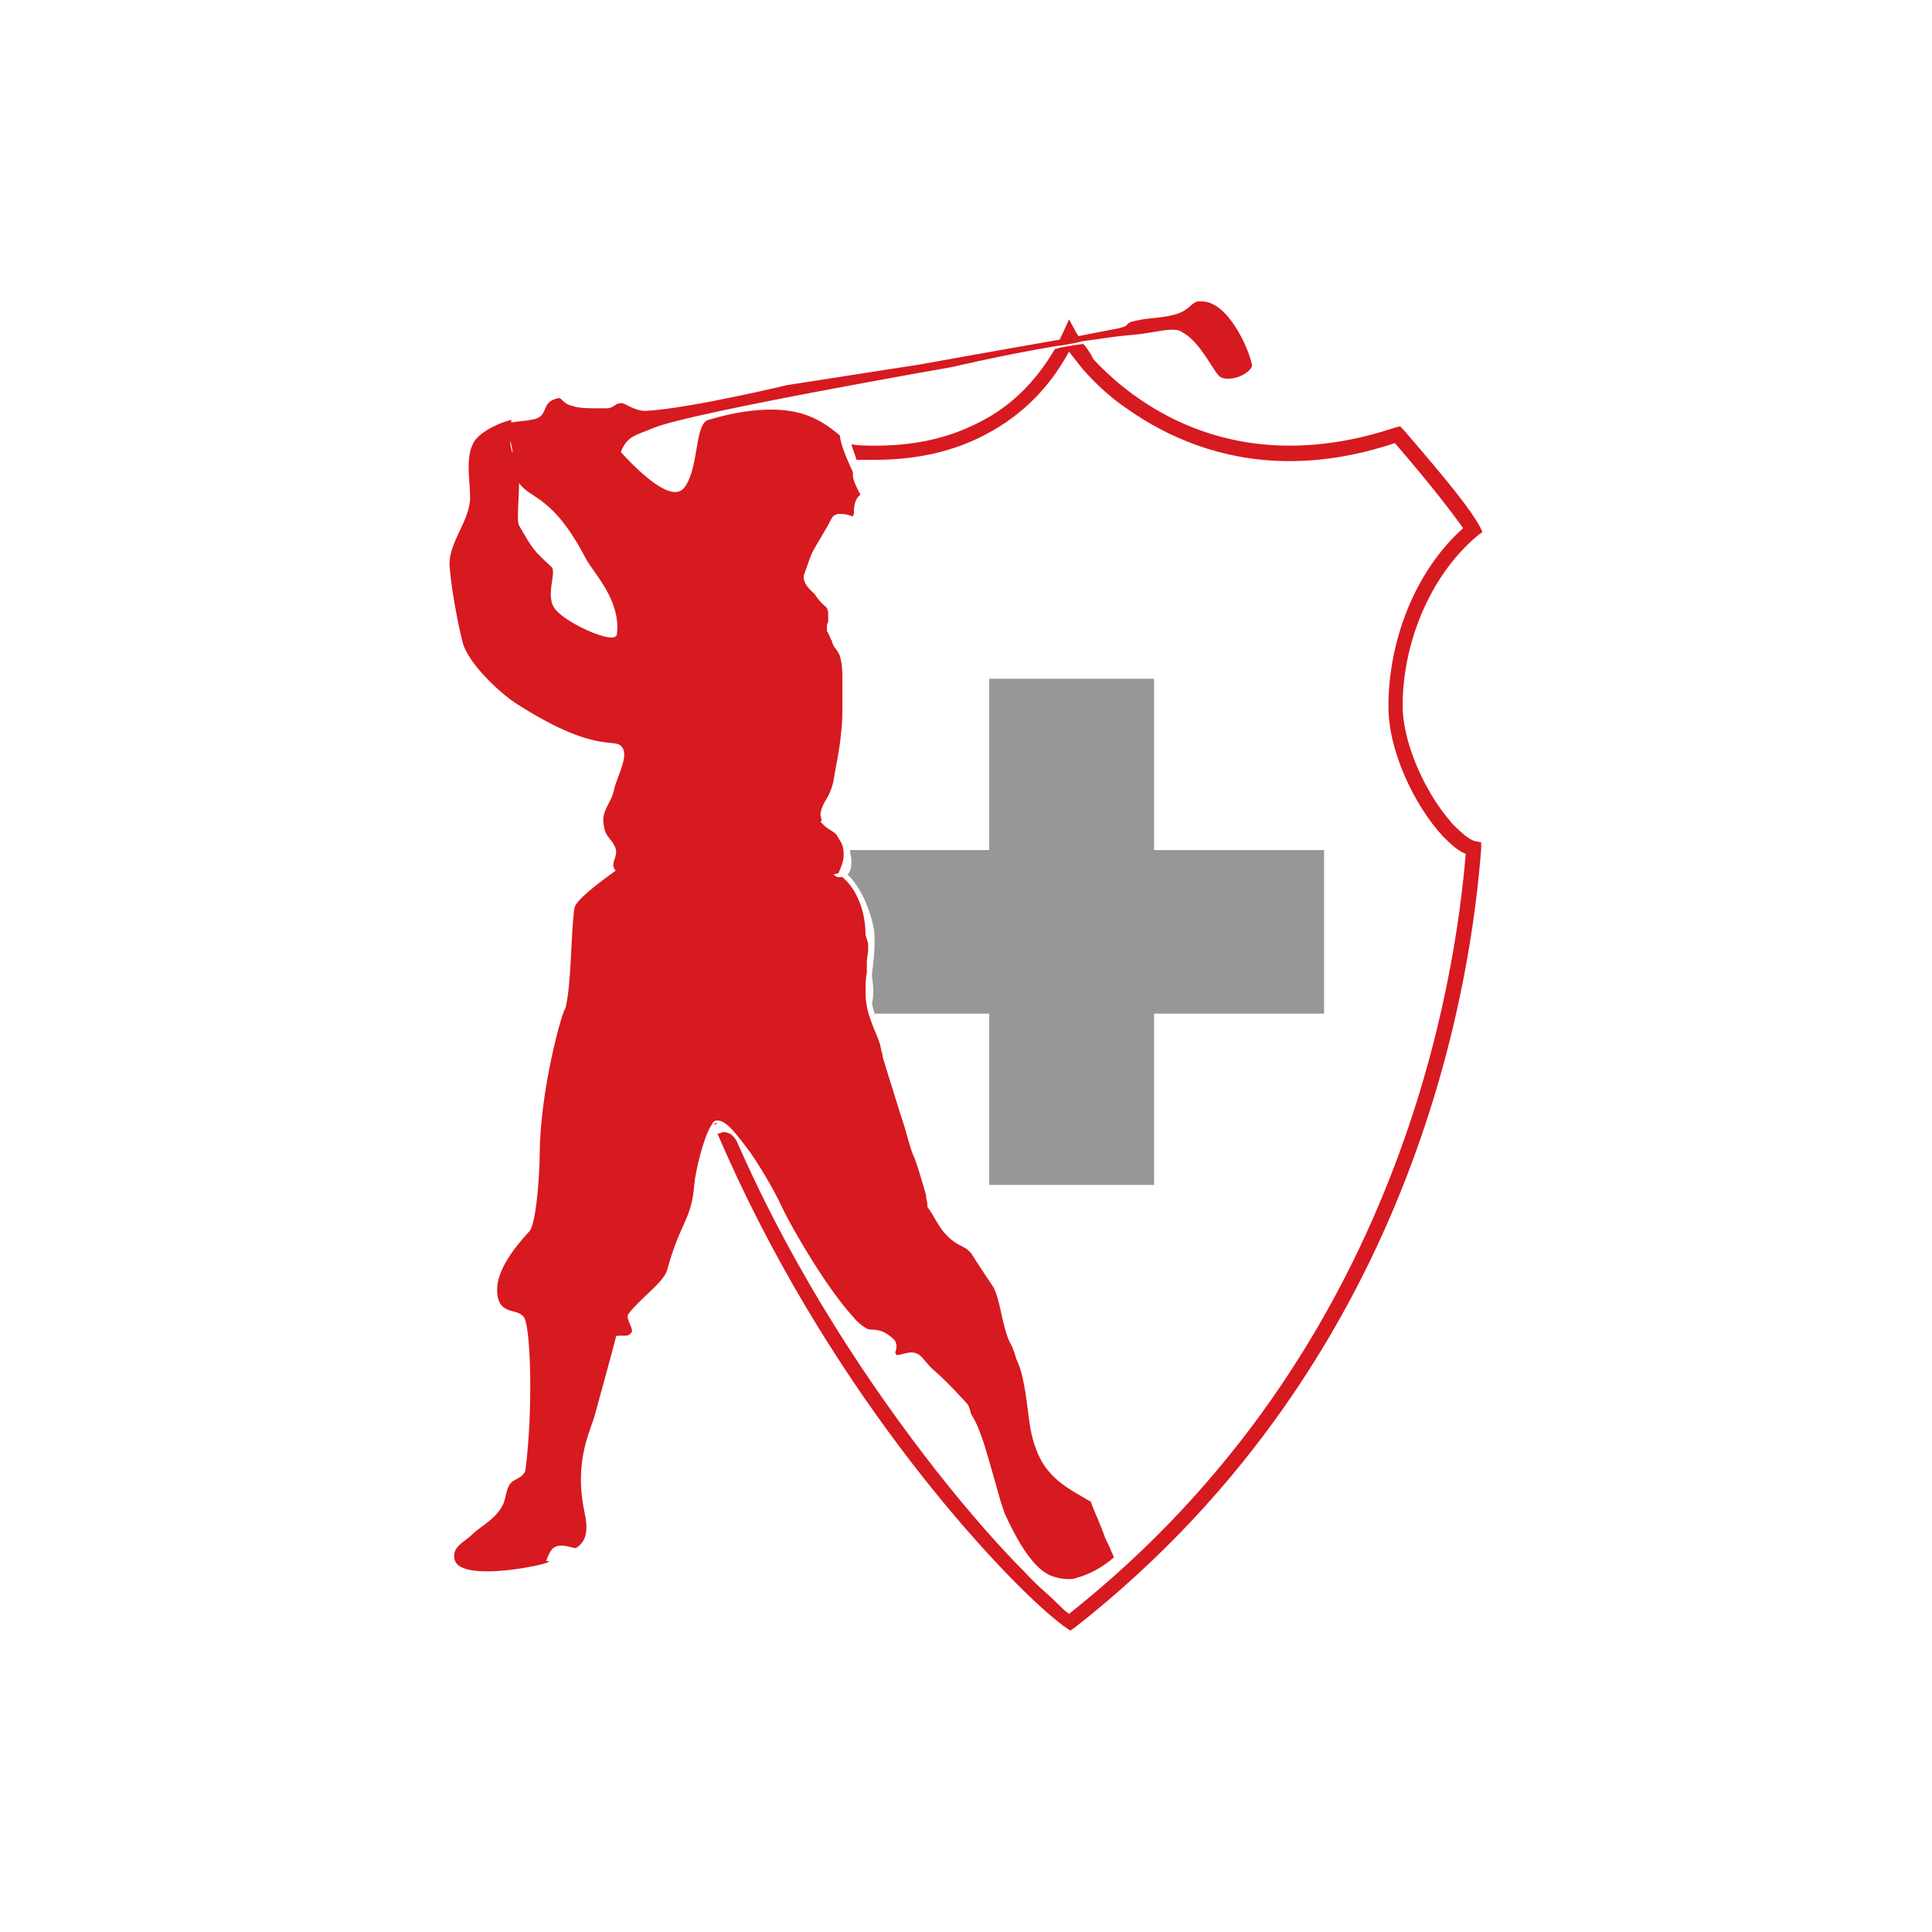 <svg id="Layer_1" xmlns="http://www.w3.org/2000/svg" viewBox="0 0 150 150"><style>.st0{fill:#d71920}</style><path class="st0" d="M55.7 87.2c-.1 0-.2 0-.3.1.2 0 .2 0 .3-.1m28.4-60.5c-.7.1-1.5.2-2.2.4-1.7 2.9-3.8 4.7-6.1 5.8-2.6 1.3-5.3 1.7-7.8 1.7-.7 0-1.3 0-1.9-.1.1.4.3.8.4 1.2h1.4c2.6 0 5.5-.4 8.3-1.8 2.6-1.3 5-3.3 6.8-6.6.3.4.7.9 1.1 1.4.9 1 2 2.1 3.5 3.1 3 2.1 7.2 4 12.5 4 2.5 0 5.2-.4 8.2-1.4 3.1 3.6 4.5 5.5 5.3 6.6-3.9 3.5-5.8 9-5.8 13.8v.1c0 3.4 2 7.6 4.2 10 .6.6 1.1 1.1 1.8 1.4-.8 9.4-4.8 38.4-30.8 59-.3-.2-.6-.5-1-.9-.6-.6-1.5-1.3-2.4-2.3-1.9-1.9-4.3-4.6-6.9-7.9-5-6.4-10.9-15.1-15.5-25.6-.3-.5-.6-.7-1-.7-.1 0-.2 0-.3.1h-.2c8.3 19.4 20.9 33.1 25.6 37.2.7.6 1.2 1 1.5 1.2l.3.2.3-.2c27.2-21.3 30.9-51.5 31.6-60.5v-.5l-.5-.1c-.4-.1-1-.6-1.7-1.3-.6-.7-1.3-1.6-1.9-2.7-1.2-2.1-2-4.6-2-6.5 0-4.7 2-10 5.8-13.2l.4-.3-.2-.4c-.7-1.3-2.2-3.2-5.9-7.5l-.3-.3-.4.1c-3 1-5.7 1.4-8.2 1.4-7.6 0-12.7-4-15.2-6.7-.3-.6-.6-1-.8-1.2M83 24.8l-.5 1.1-.3.6c.6-.1 1.1-.2 1.6-.3-.1-.1-.1-.2-.2-.3l-.6-1.1"/><path d="M89.6 66V52.7H76.8V66H66c0 .3.1.5.1.8 0 .4 0 .8-.3 1.1 1.2 1.1 2 3.4 2.1 4.7v.5c0 .9-.1 1.7-.2 2.5 0 .4.1.8.1 1.3 0 .3 0 .6-.1 1 0 .1.1.4.2.8h8.9V92h12.8V78.7h13.2V66H89.6z" fill="#969796"/><path class="st0" d="M47.5 49.5c-1 0-3.5-1.2-4.3-2.1-1-1 .1-3-.4-3.4-1.4-1.3-1.4-1.3-2.5-3.2-.2-.3 0-2.2 0-3.3.9 1.3 2.6.9 5.2 5.9.6 1.1 2.7 3.2 2.4 5.8 0 .2-.2.3-.4.3m-7.7-14.3c-.1-.3-.2-.6-.2-1 .1.3.2.7.2 1m53.5-11.8H93c-.5.1-.7.7-1.7 1-1.1.3-2.1.3-2.6.4-1.8.3-.6.4-1.9.7-.5.1-1.6.3-3.1.6-.5.1-1 .2-1.6.3-4.6.8-10.7 1.9-10.7 1.9l-10.3 1.6s-7.5 1.8-10.9 2h-.1c-.8 0-1.4-.5-1.8-.6h-.1c-.2 0-.4.1-.5.2-.2.1-.3.2-.6.2h-.8c-.6 0-1.4 0-1.9-.2-.6-.1-.8-.6-1-.6-1.6.3-.6 1.5-2.2 1.7-.5.1-1 .1-1.5.2v-.2c-.9.2-2.4.9-2.9 1.7-.7 1.2-.3 3-.3 4.3 0 1.8-1.6 3.4-1.6 5.2.1 1.7.6 4.4 1 6 .4 1.7 3 4.1 4.3 4.9 6.6 4.2 7.7 2.3 8.2 3.5.3.7-.5 2.2-.7 3-.2 1.2-1.1 1.7-.8 3 .1.8.7 1 .9 1.7.2.7-.5 1.1 0 1.7-1.4 1-3.1 2.3-3.2 2.9-.3 2-.2 5.7-.7 7.8-.2 0-2 6.3-2 11.5 0 .8-.2 5.1-.8 5.8-1.2 1.3-2.6 3.1-2.5 4.7.1 1.9 1.6 1.2 2.1 2s.7 7.1.1 11.8c-.1.6-.8.7-1.1 1-.4.4-.4 1.1-.6 1.6-.5 1.2-1.8 1.8-2.4 2.4-.5.5-1.2.8-1.4 1.4-.3 1.2 1 1.5 2.5 1.5 1.2 0 2.6-.2 3.6-.4s1.5-.4 1.1-.4h-.1c.3-.8.5-1.2 1.2-1.2.3 0 .6.1 1.1.2 1-.6.9-1.7.7-2.7-.9-4.1.5-6.5.8-7.7.3-1.1 1.4-5.1 1.6-5.9 0-.2.1-.2.3-.2h.4c.2 0 .3 0 .5-.2.3-.3-.5-1.1-.2-1.5.9-1.2 2.7-2.4 3-3.4 1-3.7 1.9-3.9 2.1-6.6.1-1.1.7-3.6 1.3-4.6.1-.1.1-.2.2-.3.1-.1.2-.1.3-.1h.1c.7.1 1.4 1.1 2.4 2.4.9 1.3 1.9 3 2.5 4.3.7 1.5 3.4 6.2 5.5 8.5.4.5.8.8 1.2 1 .5.1 1-.1 1.9.7l.2.2.1.3v.2c0 .2-.1.4-.1.4l.1.2h.1c.2 0 .7-.2 1.1-.2.2 0 .5.1.7.3.3.3.5.6.8.9 1.4 1.2 2.6 2.6 2.8 2.8.1.1.2.4.3.8.4.6.7 1.4 1 2.3.5 1.6 1 3.5 1.3 4.5l.3.9c1 2.2 2.2 4.2 3.5 4.8v.1-.1c.5.2 1 .3 1.4.3.2 0 .5 0 .7-.1 1.1-.3 2.1-.9 2.9-1.6-.1-.1-.1-.3-.2-.4-.1-.3-.3-.7-.5-1.1l-.1-.3c-.1-.2-.1-.3-.2-.5-.3-.8-.7-1.6-.8-2-1.9-1.1-3.5-1.9-4.3-4.2-.2-.5-.3-1-.4-1.5-.2-1.2-.3-2.6-.6-3.9-.1-.5-.3-1.1-.5-1.5-.1-.4-.2-.6-.3-.9l-.1-.2c-.7-1.2-.8-3.5-1.4-4.5-.2-.3-1.4-2.1-1.7-2.6l-.2-.2c-.4-.4-1-.4-1.8-1.3-.5-.5-1-1.6-1.4-2.1v-.2c0-.2-.1-.4-.1-.6v-.1c-.1-.3-.4-1.5-.9-2.9-.3-.6-.5-1.5-.8-2.5-.5-1.5-.9-2.9-1.2-3.8-.6-2-.4-1.2-.5-1.8-.1-.2-.1-.5-.2-.8-.2-.6-.5-1.2-.7-1.8-.3-.8-.4-1.5-.4-2.2 0-.5 0-1 .1-1.5v-.8c0-.4.1-.7.1-.9v-.5c0-.1-.1-.4-.2-.7 0-1.7-.6-3.5-1.8-4.5H65l-.3-.2.4-.1c.2-.5.4-.9.4-1.4v-.2c0-.3-.1-.6-.2-.8l-.3-.5c-.1-.3-.8-.5-1.2-1l-.1-.1.1-.1-.1-.4c0-.5.3-1 .6-1.5.2-.4.3-.7.4-1.1.2-1.3.5-2.5.6-3.8.1-.7.1-1.4.1-1.9v-2.4c0-.5 0-1-.2-1.7l-.1-.2c-.1-.2-.3-.4-.4-.6 0-.1-.1-.1-.1-.3 0-.1-.1-.1-.1-.2-.1-.2-.2-.5-.3-.6v-.3c0-.2 0-.3.1-.4v-.8l-.1-.3-.1-.1c-.1-.1-.4-.3-.8-.9-.1-.2-.8-.6-.9-1.3v-.2c.8-2.3.5-1.5 1.7-3.6.2-.3.3-.6.5-.9.1-.2.4-.3.5-.3h.2c.3 0 .7.1.9.2l.1-.2v-.1c0-.6.1-.9.3-1.2l.2-.2c-.8-1.5-.5-1.4-.6-1.8l-.1-.2c-.4-.9-.8-1.8-.9-2.6-1.1-.9-2.5-2-5.3-2-1.3 0-2.9.2-4.9.8-1.1.3-.7 3.8-1.9 5.3-.2.2-.4.3-.7.3-1.2 0-3.2-2-4.2-3.1.5-1.3 1.2-1.3 2.6-1.9 3-1.2 23.1-4.7 23.1-4.7s3.8-.9 7.9-1.6c.7-.1 1.5-.2 2.2-.4 1.4-.2 2.7-.4 3.9-.5 1.3-.1 2.3-.4 3.1-.4.3 0 .5 0 .8.2 1.5.8 2.5 3.3 3 3.5.2.1.4.1.6.1.9 0 1.9-.7 1.8-1.1-.3-1.4-1.9-4.9-3.9-4.9"/><path d="M64.6 49.7c.1.1.1.2.1.3 0-.1 0-.2-.1-.3m-2.3-5.1v.2-.2" fill="#e6e7e8"/></svg>
